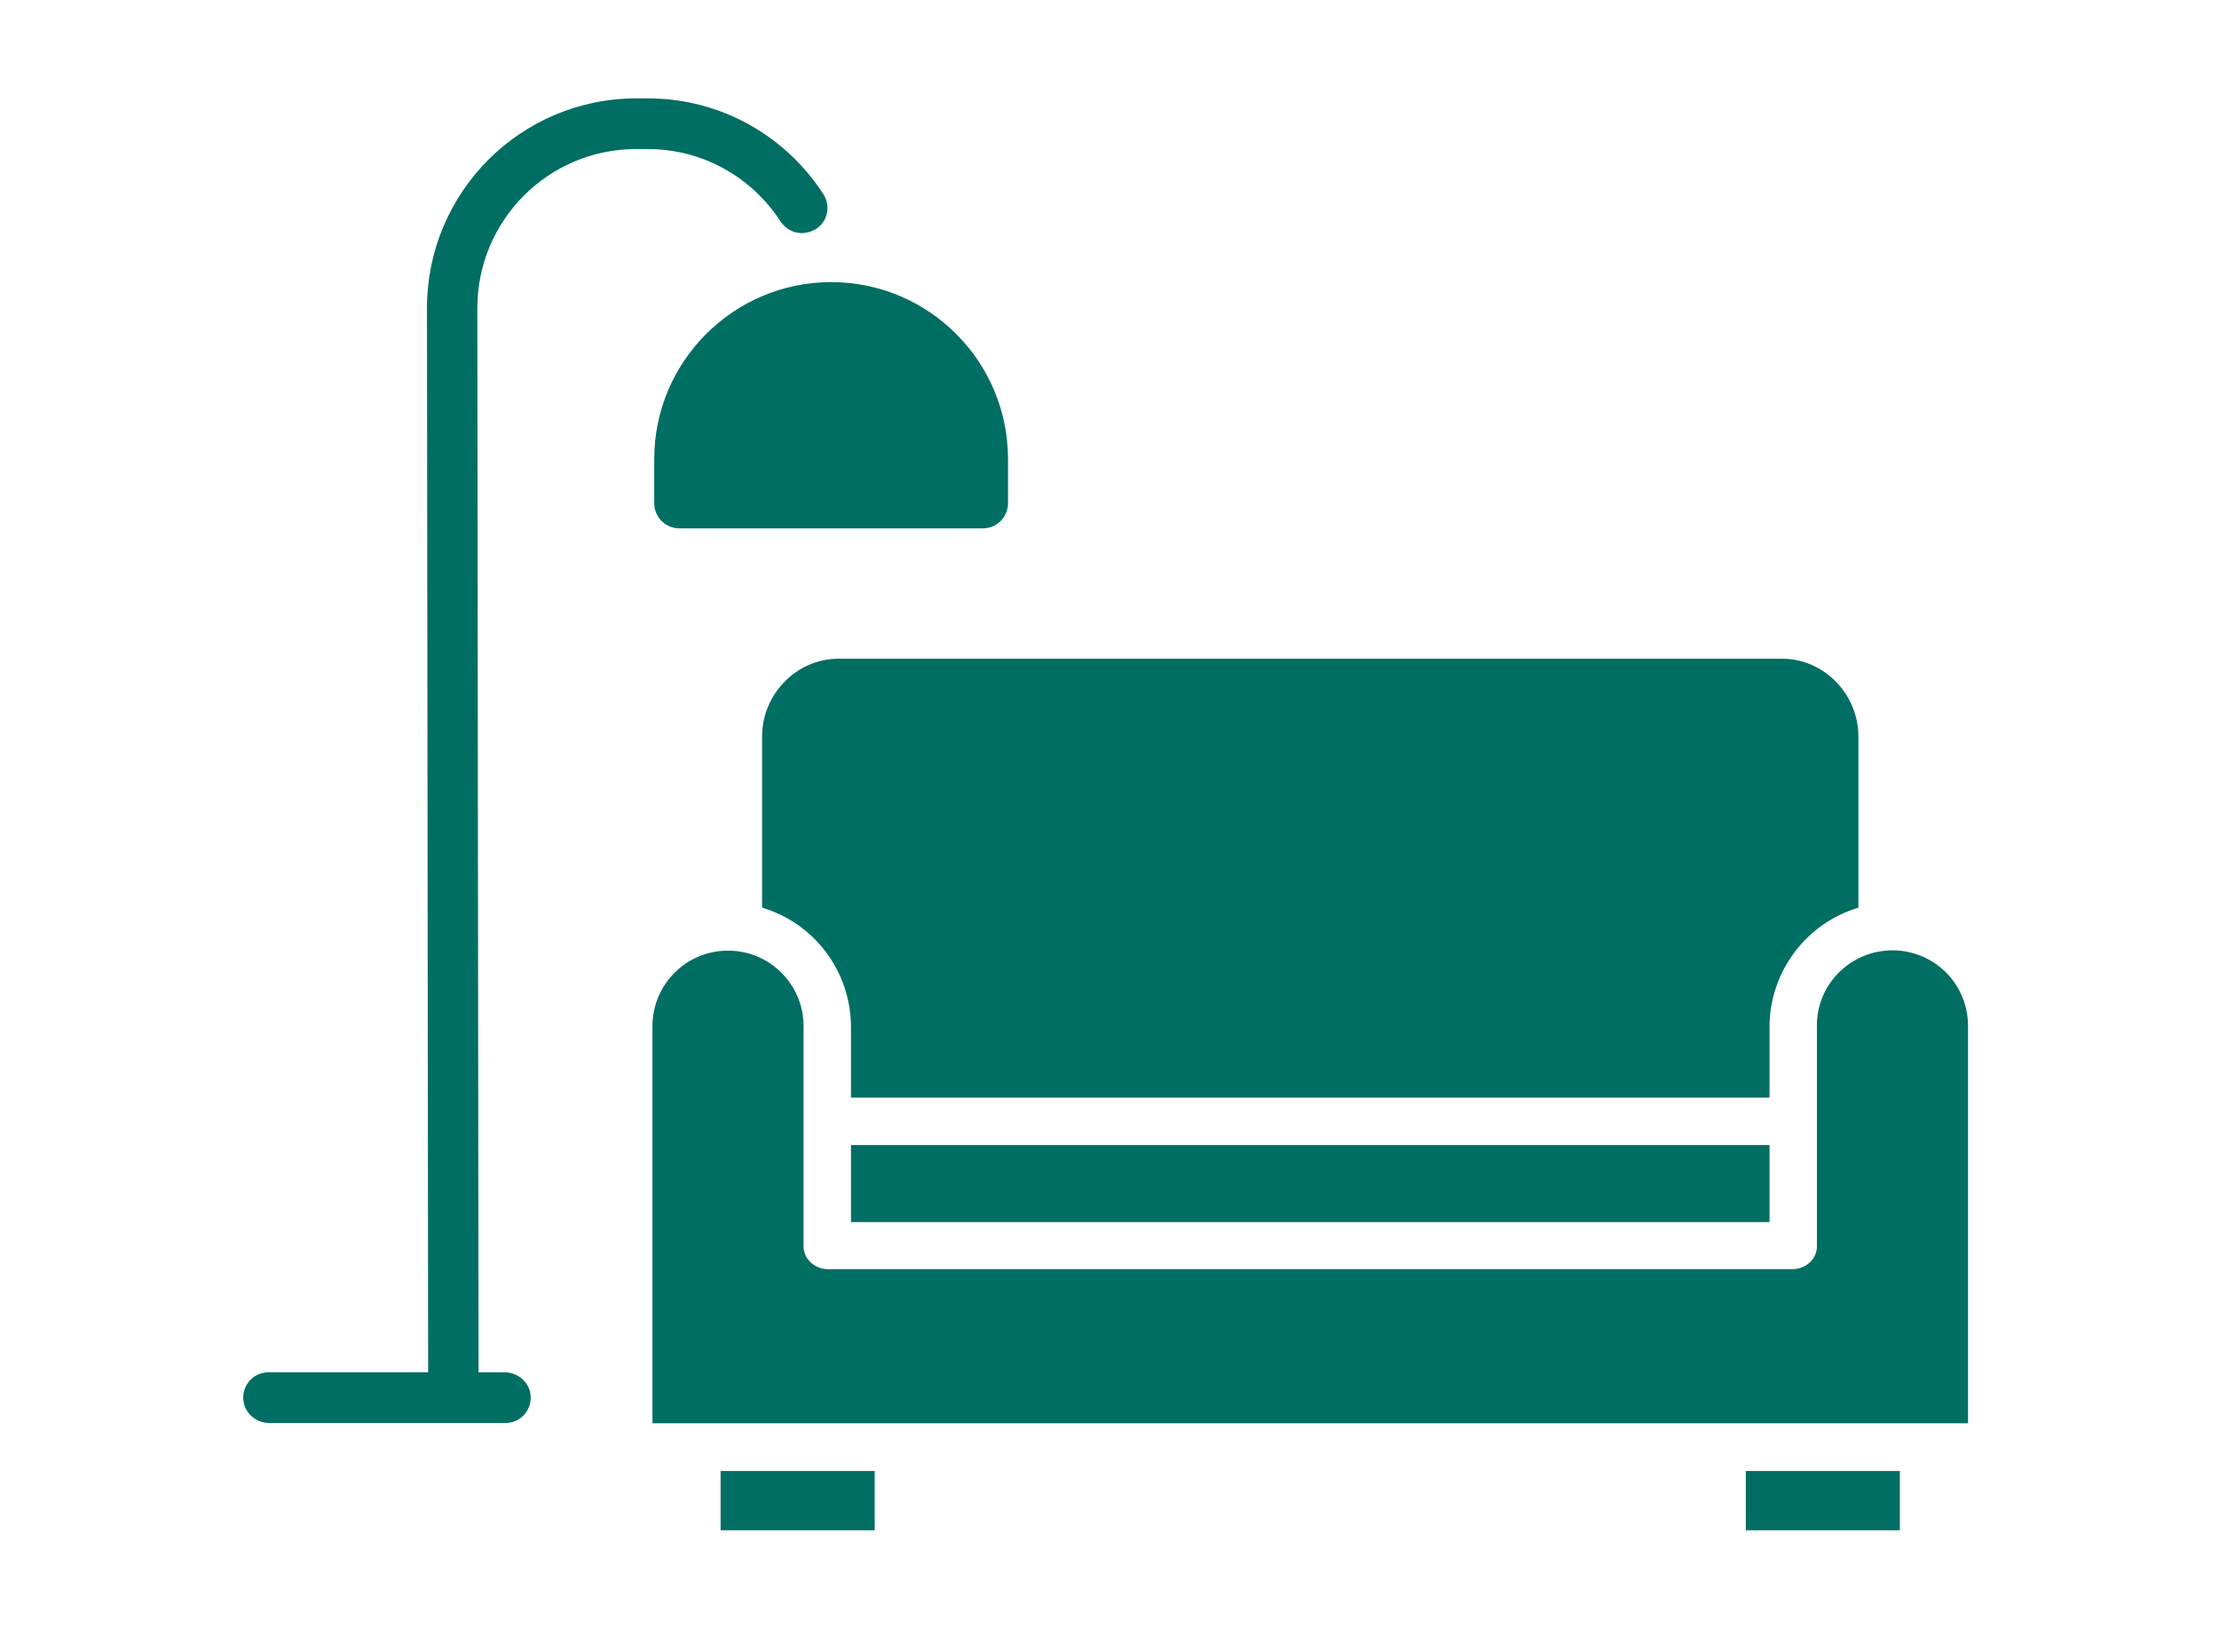 <?xml version="1.0" encoding="UTF-8"?>
<!-- Generator: Adobe Illustrator 27.8.1, SVG Export Plug-In . SVG Version: 6.00 Build 0)  -->
<svg xmlns="http://www.w3.org/2000/svg" xmlns:xlink="http://www.w3.org/1999/xlink" version="1.1" id="Layer_1" x="0px" y="0px" viewBox="0 0 748.9 557.5" style="enable-background:new 0 0 748.9 557.5;" xml:space="preserve">
<style type="text/css">
	.st0{fill:#006E63;}
</style>
<path class="st0" d="M589.2,496.4h52v20h-52V496.4z"></path>
<path class="st0" d="M287.2,346.4v24h310v-24c0.1-18.5,12.3-34.8,30-40.1v-57.8c0-14.1-11.5-26.2-25.7-26.2H282.9  c-14.1,0-25.7,12-25.7,26.2v57.8C275,311.6,287.1,327.9,287.2,346.4z"></path>
<path class="st0" d="M287.2,386.4h310v26h-310V386.4z"></path>
<path class="st0" d="M243.2,496.4h52v20h-52V496.4z"></path>
<path class="st0" d="M638.7,320.7c-6.8,0-13.3,2.7-18.1,7.5s-7.5,11.3-7.4,18.1v74.3c0,4.4-3.9,7.7-8.3,7.7H279.5  c-4.4,0-8.3-3.3-8.3-7.7v-74.3c0-14.1-11.4-25.5-25.5-25.5c-14.1,0-25.5,11.4-25.5,25.5v134h444v-134c0-6.8-2.6-13.3-7.4-18.1  S645.5,320.7,638.7,320.7z"></path>
<g>
	<path class="st0" d="M271.5,78.6c-3.2,0.4-6.3-1.2-8.1-3.9c-9.5-14.7-26-24.4-44.8-24.4h-3.9c-29.7,0-53.6,24.1-53.6,53.7   l0.4,359.1h8.8c4.5,0,8.5,3.4,8.8,8c0.3,5-3.6,9.1-8.5,9.1H90.9c-4.5,0-8.5-3.4-8.8-8c-0.3-5,3.6-9.1,8.5-9.1h53.9l-0.4-359.1   c0-39.1,31.6-70.8,70.7-70.8h3.9c24.9,0,46.8,13,59.3,32.5C281.1,70.7,278.4,77.8,271.5,78.6L271.5,78.6z"></path>
	<path class="st0" d="M280.5,95.2c-32.9,0-59.7,26.8-59.7,59.7v14.9c0,4.7,3.8,8.5,8.5,8.5h102.4c4.7,0,8.5-3.8,8.5-8.5v-14.9   C340.2,122,313.5,95.2,280.5,95.2z"></path>
</g>
</svg>
